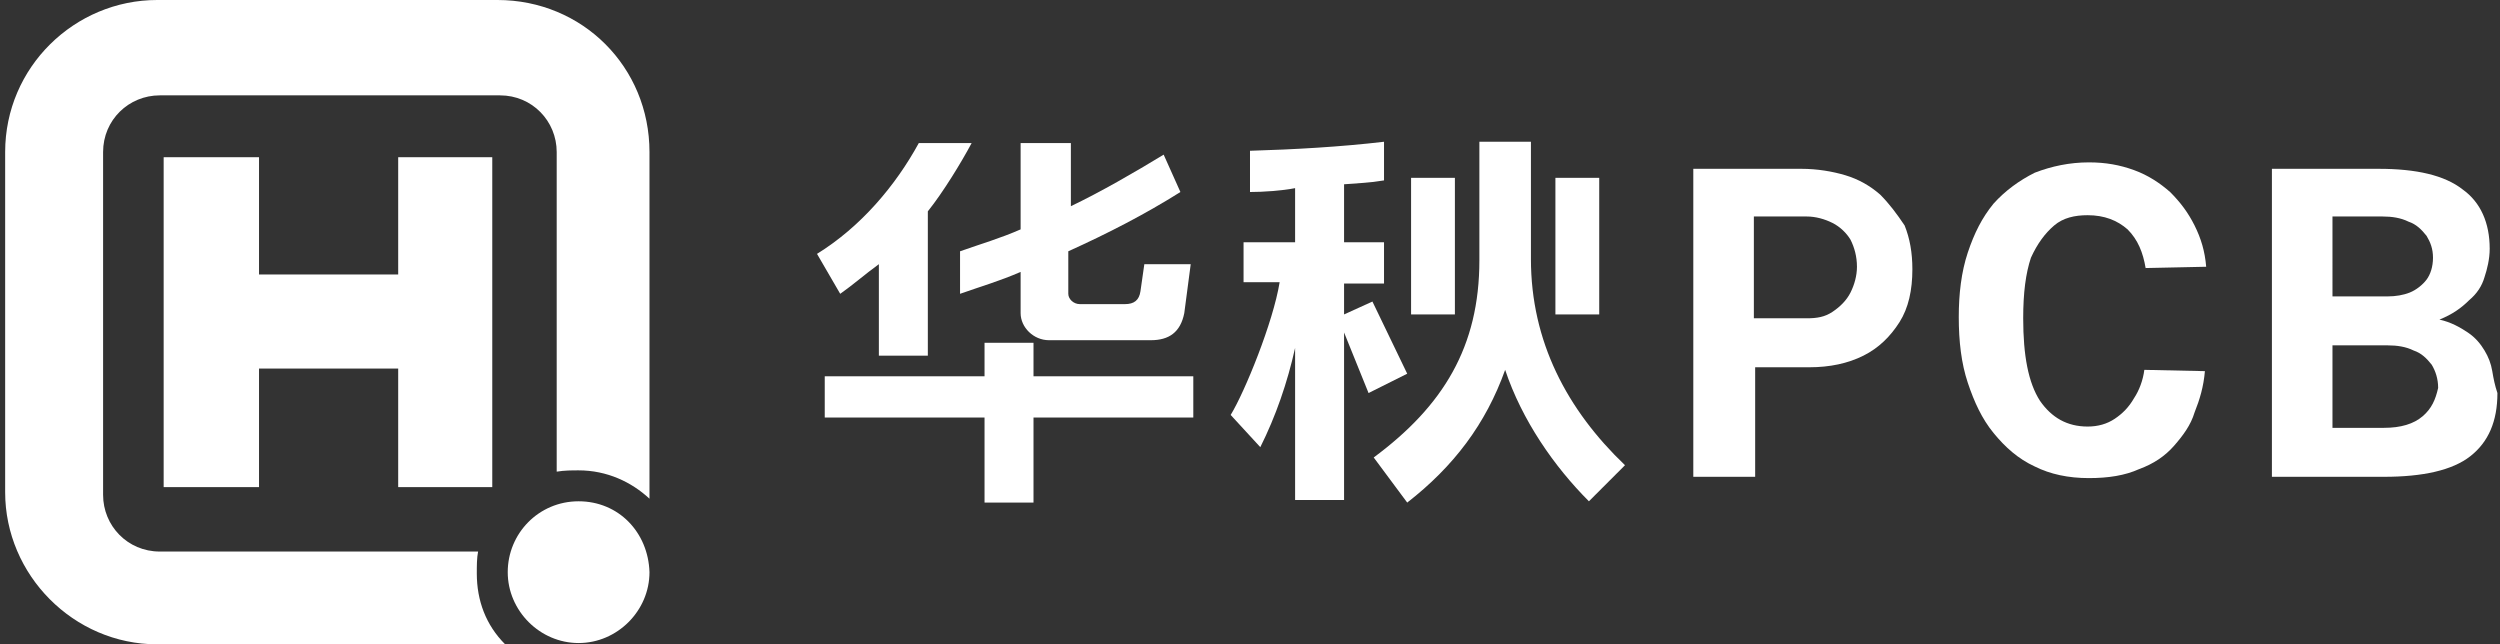 <?xml version="1.0" encoding="utf-8"?>
<!-- Generator: Adobe Illustrator 26.0.0, SVG Export Plug-In . SVG Version: 6.00 Build 0)  -->
<svg version="1.1" id="图层_1" xmlns="http://www.w3.org/2000/svg" xmlns:xlink="http://www.w3.org/1999/xlink" x="0px" y="0px"
	 viewBox="0 0 194 50" style="enable-background:new 0 0 194 50;" xml:space="preserve">
<rect x="0" y="0" width="194" height="50" fill="#333333" stroke="none"/>
<style type="text/css">
	.st0{fill:#FFFFFF;}
</style>
<g>
	<g>
		<path class="st0" d="M38.6,0H12.2C5.8,0,0.4,5.2,0.4,11.8v26.4C0.4,44.6,5.7,50,12.2,50h26.4c0.1,0,0.3,0,0.6,0
			c-1.5-1.5-2.2-3.4-2.2-5.5c0-0.6,0-1.2,0.1-1.7H12.4c-2.5,0-4.4-2-4.4-4.4V11.8c0-2.5,2-4.4,4.4-4.4h26.4c2.5,0,4.4,2,4.4,4.4
			v24.8c0.6-0.1,1.2-0.1,1.7-0.1c2.2,0,4.1,0.9,5.5,2.2c0-0.1,0-0.3,0-0.4V11.8C50.4,5.2,45.2,0,38.6,0z"/>
		<path class="st0" d="M44.9,38.9c-3.1,0-5.5,2.5-5.5,5.5s2.5,5.5,5.5,5.5s5.5-2.5,5.5-5.5C50.3,41.3,48,38.9,44.9,38.9z"/>
		<polygon class="st0" points="38.2,37.8 38.2,12.2 30.9,12.2 30.9,21.3 20.1,21.3 20.1,12.2 12.7,12.2 12.7,37.8 20.1,37.8 
			20.1,28.6 30.9,28.6 30.9,37.8 		"/>
	</g>
	<g>
		<polygon class="st0" points="80.2,26.6 76.4,26.6 76.4,29.2 64,29.2 64,32.4 76.4,32.4 76.4,39 80.2,39 80.2,32.4 92.6,32.4 
			92.6,29.2 80.2,29.2 		"/>
		<path class="st0" d="M68.2,20.5v7.1H72V16.4c1.2-1.5,2.6-3.8,3.4-5.3h-4.1c-1.8,3.3-4.5,6.5-7.9,8.6l1.8,3.1
			C66.2,22.1,67.1,21.3,68.2,20.5z"/>
		<path class="st0" d="M74.5,22.8c1.7-0.6,3.1-1,4.7-1.7v3.2c0,1.1,1,2.1,2.2,2.1h7.9c1.4,0,2.3-0.6,2.6-2.1l0.5-3.8h-3.6l-0.3,2.1
			c-0.1,0.7-0.5,1-1.2,1h-3.5c-0.5,0-0.9-0.4-0.9-0.8v-3.3c3.1-1.4,6-2.9,8.7-4.6L90.3,12c-2.3,1.4-4.9,2.9-7.2,4v-4.9h-3.9v6.7
			c-1.6,0.7-3,1.1-4.7,1.7V22.8z"/>
		<path class="st0" d="M118.8,20.1V11h-4v9.2c0,6.7-2.8,11.3-8.2,15.3l2.6,3.5c3.6-2.8,6.1-6.1,7.6-10.3c1.3,3.9,3.8,7.5,6.5,10.2
			l2.8-2.8C121.6,31.8,118.8,26.5,118.8,20.1z"/>
		<path class="st0" d="M106.5,23.4l-2.2,1V22h3.1v-3.2h-3.1v-4.5c1.2-0.1,1.9-0.1,3.1-0.3V11c-3.4,0.4-7,0.6-10.4,0.7v3.2
			c1,0,2.5-0.1,3.5-0.3v4.2h-4v3.1h2.8c-0.5,3.1-2.7,8.5-3.8,10.3l2.3,2.5c1.2-2.4,2.1-5,2.7-7.7v11.8h3.8v-13l1.9,4.7l3-1.5
			L106.5,23.4z"/>
		<rect x="109.5" y="13.8" class="st0" width="3.4" height="10.6"/>
		<rect x="120.7" y="13.8" class="st0" width="3.4" height="10.6"/>
		<path class="st0" d="M159.4,17.5c0.7-0.6,1.6-0.8,2.6-0.8c1.3,0,2.3,0.4,3.1,1.1c0.8,0.8,1.2,1.8,1.4,3l4.7-0.1
			c-0.1-1.2-0.4-2.2-0.9-3.2c-0.5-1-1.1-1.8-1.9-2.6c-0.8-0.7-1.7-1.3-2.8-1.7c-1.1-0.4-2.2-0.6-3.5-0.6c-1.5,0-2.9,0.3-4.2,0.8
			c-1.2,0.6-2.3,1.4-3.2,2.4c-0.9,1.1-1.5,2.3-2,3.8c-0.5,1.5-0.7,3.2-0.7,5c0,1.9,0.2,3.6,0.7,5.1c0.5,1.5,1.1,2.8,2,3.9
			c0.9,1.1,1.9,2,3.2,2.6c1.2,0.6,2.6,0.9,4.2,0.9c1.5,0,2.8-0.2,3.9-0.7c1.1-0.4,2-1,2.7-1.8c0.7-0.8,1.3-1.6,1.6-2.6
			c0.4-1,0.7-2,0.8-3.2l-4.7-0.1c-0.1,0.8-0.4,1.6-0.8,2.2c-0.4,0.7-0.9,1.2-1.5,1.6c-0.6,0.4-1.3,0.6-2.1,0.6c-1.6,0-2.8-0.7-3.7-2
			c-0.9-1.4-1.3-3.5-1.3-6.4c0-2,0.2-3.5,0.6-4.7C158.1,18.9,158.7,18.1,159.4,17.5z"/>
		<path class="st0" d="M145.9,15.1c-0.8-0.7-1.7-1.2-2.7-1.5s-2.2-0.5-3.4-0.5h-8.4v2.6v1.1v20.2h4.8v-8.5h4.2c1.6,0,3-0.3,4.2-0.9
			c1.2-0.6,2.1-1.5,2.8-2.6c0.7-1.1,1-2.5,1-4.1c0-1.3-0.2-2.4-0.6-3.4C147.2,16.6,146.6,15.8,145.9,15.1z M143.6,22.7
			c-0.3,0.6-0.8,1.1-1.4,1.5c-0.6,0.4-1.2,0.5-2,0.5h-4.1v-7.9l4.1,0c0.7,0,1.4,0.2,2,0.5c0.6,0.3,1.1,0.8,1.4,1.3
			c0.3,0.6,0.5,1.3,0.5,2.1C144.1,21.4,143.9,22.1,143.6,22.7z"/>
		<path class="st0" d="M193.4,28.8c-0.1-0.6-0.3-1.1-0.6-1.6c-0.3-0.5-0.7-1-1.3-1.4c-0.6-0.4-1.3-0.8-2.2-1c1-0.4,1.7-0.9,2.3-1.5
			c0.6-0.5,1-1.1,1.2-1.8c0.2-0.6,0.4-1.4,0.4-2.2c0-2-0.7-3.6-2.1-4.6c-1.4-1.1-3.6-1.6-6.5-1.6h-8.3v20.1V34v3h8.7
			c3,0,5.3-0.5,6.7-1.6c1.4-1.1,2.1-2.7,2.1-4.9C193.6,29.9,193.5,29.4,193.4,28.8z M180.9,16.8h4c0.7,0,1.4,0.1,2,0.4
			c0.6,0.2,1,0.6,1.4,1.1c0.3,0.5,0.5,1,0.5,1.7c0,0.7-0.2,1.3-0.5,1.7c-0.3,0.4-0.8,0.8-1.3,1c-0.5,0.2-1.1,0.3-1.7,0.3h-4.3V16.8z
			 M188,32.3c-0.7,0.6-1.7,0.9-3,0.9l-4,0v-6.4h4.3c0.7,0,1.4,0.1,2,0.4c0.6,0.2,1,0.6,1.4,1.1c0.3,0.5,0.5,1.1,0.5,1.8
			C189,31,188.7,31.7,188,32.3z"/>
	</g>
</g>
</svg>
